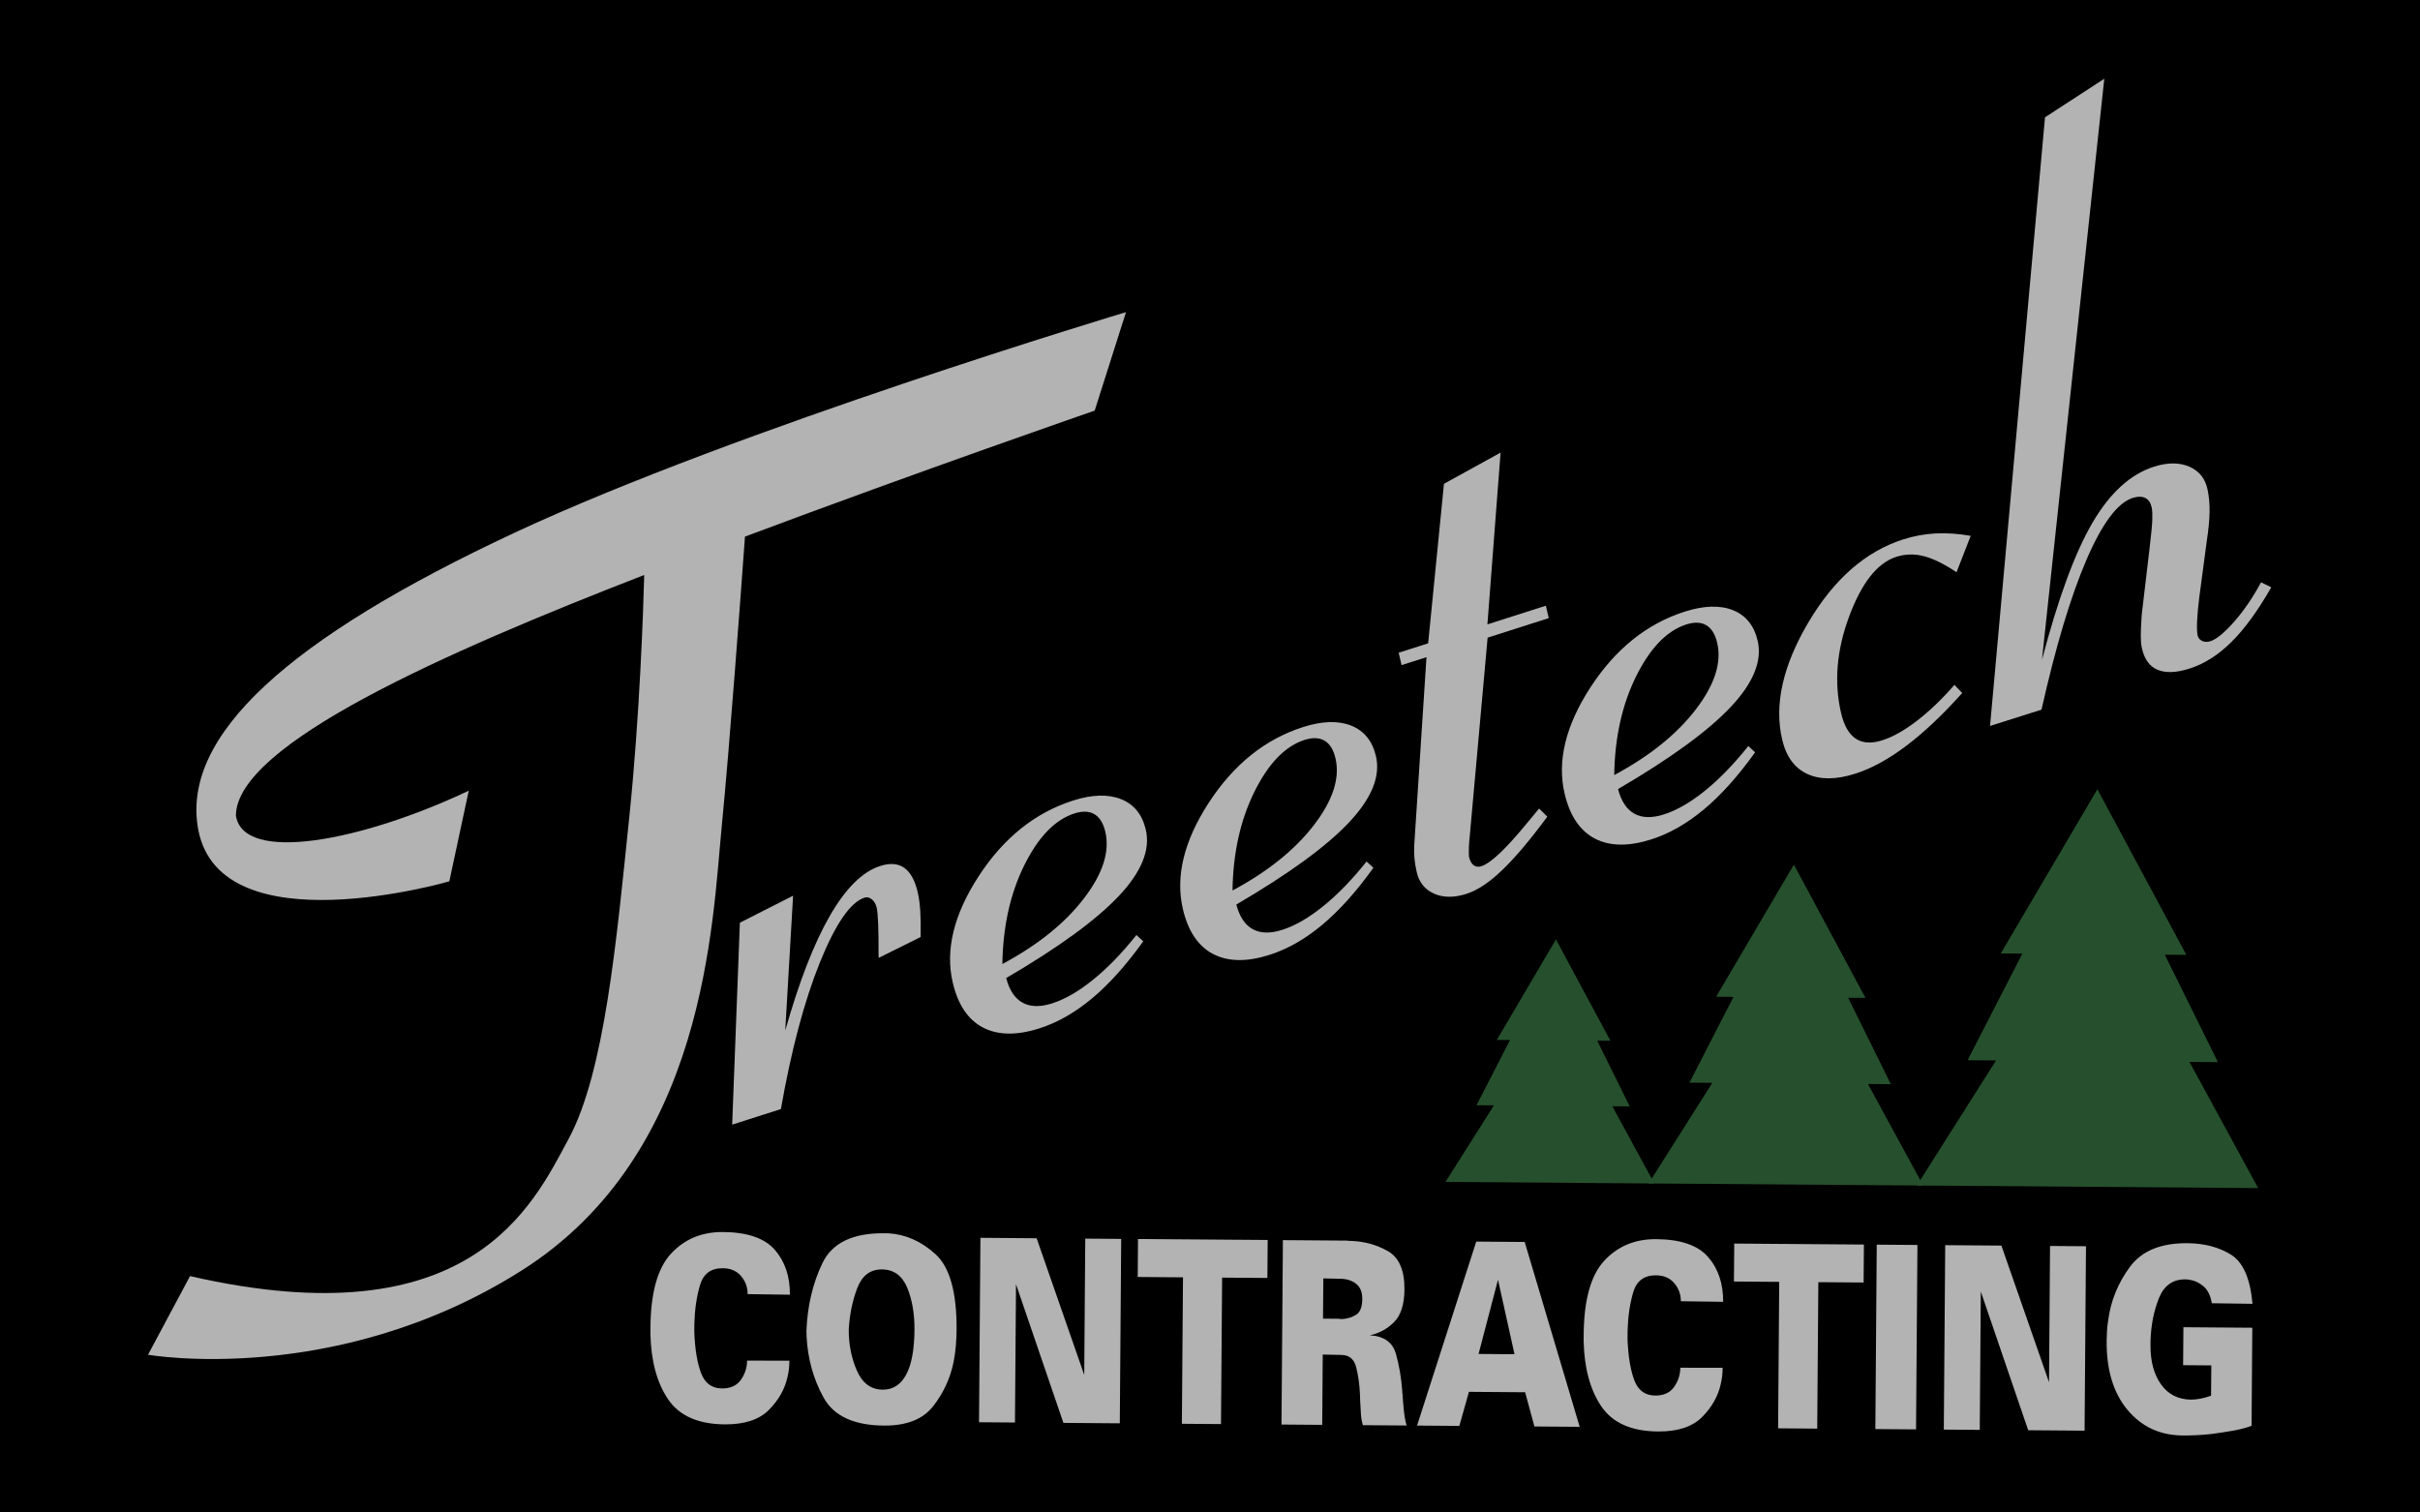 <svg xmlns="http://www.w3.org/2000/svg" xmlns:xlink="http://www.w3.org/1999/xlink" width="800" zoomAndPan="magnify" viewBox="0 0 600 375" height="500" preserveAspectRatio="xMidYMid meet" version="1.2"><defs><clipPath id="6bb8a2d874"><path d="M 10.41 0 L 589.41 0 L 589.41 375 L 10.41 375 Z M 10.41 0 "/></clipPath></defs><g id="1c5939959b"><rect x="0" width="600" y="0" height="375" style="fill:#ffffff;fill-opacity:1;stroke:none;"/><rect x="0" width="600" y="0" height="375" style="fill:#000000;fill-opacity:1;stroke:none;"/><g clip-rule="nonzero" clip-path="url(#6bb8a2d874)"><path style=" stroke:none;fill-rule:evenodd;fill:#000000;fill-opacity:1;" d="M 10.418 -53.785 L 589.406 -53.785 L 589.406 429.215 L 10.418 429.215 Z M 10.418 -53.785 "/></g><path style=" stroke:none;fill-rule:nonzero;fill:#b3b3b4;fill-opacity:1;" d="M 181.531 278.836 C 181.531 278.836 183.441 228.773 183.441 228.773 C 183.441 228.773 196.633 222.082 196.633 222.082 C 196.633 222.082 194.691 255.496 194.691 255.496 C 198.137 243.348 201.824 233.863 205.758 227.043 C 209.695 220.223 213.855 216.105 218.227 214.711 C 220.672 213.93 222.66 214.082 224.191 215.164 C 225.723 216.246 226.832 218.246 227.52 221.168 C 227.84 222.527 228.055 224.109 228.164 225.91 C 228.273 227.719 228.309 229.855 228.258 232.32 C 228.258 232.32 217.859 237.488 217.859 237.488 C 217.859 237.488 217.824 236.805 217.824 236.805 C 217.852 230.41 217.695 226.496 217.359 225.062 C 217.141 224.129 216.73 223.434 216.145 222.965 C 215.555 222.504 214.957 222.363 214.367 222.551 C 210.859 223.672 207.164 229.027 203.285 238.609 C 199.414 248.191 196.184 260.316 193.613 274.977 C 193.613 274.977 181.531 278.836 181.531 278.836 Z M 181.531 278.836 "/><path style=" stroke:none;fill-rule:nonzero;fill:#b3b3b4;fill-opacity:1;" d="M 248.523 239.02 C 257.297 234.316 264.031 228.895 268.727 222.77 C 273.426 216.652 275.199 211.133 274.047 206.227 C 273.551 204.102 272.645 202.648 271.352 201.875 C 270.055 201.109 268.402 201.039 266.402 201.676 C 261.586 203.215 257.43 207.508 253.949 214.539 C 250.469 221.574 248.656 229.734 248.523 239.02 Z M 281.758 231.824 C 281.758 231.824 283.453 233.387 283.453 233.387 C 279.191 239.32 274.953 244.039 270.73 247.559 C 266.508 251.074 262.176 253.543 257.738 254.961 C 252.113 256.758 247.449 256.699 243.73 254.773 C 240.023 252.844 237.516 249.133 236.223 243.629 C 234.324 235.555 236.465 226.762 242.633 217.262 C 248.816 207.762 256.598 201.508 266.016 198.496 C 270.75 196.984 274.727 196.863 277.938 198.133 C 281.145 199.41 283.195 201.934 284.082 205.707 C 285.254 210.695 283.02 216.176 277.395 222.148 C 271.766 228.121 262.453 234.902 249.465 242.496 C 250.258 245.512 251.609 247.551 253.531 248.602 C 255.453 249.664 257.895 249.719 260.859 248.77 C 264.055 247.75 267.438 245.801 271.027 242.895 C 274.605 240.004 278.184 236.316 281.758 231.824 Z M 281.758 231.824 "/><path style=" stroke:none;fill-rule:nonzero;fill:#b3b3b4;fill-opacity:1;" d="M 305.582 220.789 C 314.355 216.082 321.09 210.664 325.785 204.539 C 330.484 198.418 332.262 192.902 331.109 187.996 C 330.609 185.871 329.707 184.418 328.41 183.641 C 327.113 182.879 325.461 182.809 323.465 183.445 C 318.645 184.984 314.492 189.277 311.008 196.309 C 307.527 203.344 305.715 211.504 305.582 220.789 Z M 338.816 213.594 C 338.816 213.594 340.512 215.156 340.512 215.156 C 336.254 221.09 332.012 225.809 327.789 229.328 C 323.566 232.844 319.238 235.312 314.797 236.73 C 309.176 238.527 304.508 238.469 300.789 236.543 C 297.082 234.617 294.574 230.902 293.281 225.398 C 291.383 217.324 293.523 208.531 299.691 199.031 C 305.875 189.531 313.656 183.273 323.074 180.266 C 327.812 178.75 331.785 178.633 334.996 179.902 C 338.203 181.18 340.254 183.703 341.141 187.477 C 342.312 192.465 340.082 197.941 334.453 203.918 C 328.824 209.891 319.516 216.672 306.523 224.266 C 307.316 227.281 308.668 229.32 310.59 230.375 C 312.512 231.434 314.957 231.484 317.922 230.539 C 321.113 229.52 324.496 227.566 328.086 224.664 C 331.668 221.773 335.246 218.086 338.816 213.594 Z M 338.816 213.594 "/><path style=" stroke:none;fill-rule:nonzero;fill:#b3b3b4;fill-opacity:1;" d="M 353.672 162.938 C 353.672 162.938 347.5 164.906 347.5 164.906 C 347.5 164.906 346.777 161.836 346.777 161.836 C 346.777 161.836 354.09 159.5 354.09 159.5 C 354.09 159.5 358.008 119.949 358.008 119.949 C 358.008 119.949 372.043 112.219 372.043 112.219 C 372.043 112.219 368.781 154.805 368.781 154.805 C 368.781 154.805 383.27 150.176 383.27 150.176 C 383.27 150.176 383.992 153.25 383.992 153.25 C 383.992 153.25 368.832 158.094 368.832 158.094 C 368.832 158.094 364.418 207.109 364.418 207.109 C 364.297 208.316 364.215 209.285 364.188 210.023 C 364.16 210.77 364.168 211.559 364.199 212.398 C 364.434 213.398 364.824 214.109 365.352 214.516 C 365.895 214.922 366.535 215.008 367.277 214.77 C 369.594 214.031 373.359 210.473 378.594 204.086 C 379.91 202.516 380.91 201.305 381.594 200.465 C 381.594 200.465 383.633 202.48 383.633 202.48 C 379.387 208.23 375.664 212.645 372.469 215.707 C 369.281 218.777 366.305 220.746 363.555 221.625 C 360.508 222.598 357.844 222.578 355.566 221.574 C 353.293 220.566 351.855 218.805 351.266 216.285 C 350.98 215.07 350.789 213.898 350.688 212.777 C 350.594 211.648 350.578 210.531 350.648 209.422 C 350.648 209.422 353.672 162.938 353.672 162.938 Z M 353.672 162.938 "/><path style=" stroke:none;fill-rule:nonzero;fill:#b3b3b4;fill-opacity:1;" d="M 400.223 192.168 C 409 187.461 415.73 182.043 420.43 175.914 C 425.125 169.797 426.902 164.277 425.75 159.375 C 425.25 157.246 424.348 155.793 423.055 155.02 C 421.754 154.254 420.102 154.184 418.102 154.82 C 413.285 156.359 409.133 160.656 405.648 167.684 C 402.168 174.719 400.355 182.879 400.223 192.168 Z M 433.461 184.969 C 433.461 184.969 435.152 186.531 435.152 186.531 C 430.895 192.465 426.652 197.184 422.43 200.703 C 418.207 204.219 413.879 206.688 409.438 208.105 C 403.816 209.902 399.148 209.844 395.43 207.922 C 391.727 205.992 389.215 202.277 387.922 196.777 C 386.023 188.699 388.164 179.91 394.332 170.406 C 400.516 160.906 408.297 154.652 417.715 151.641 C 422.453 150.129 426.426 150.012 429.637 151.277 C 432.844 152.555 434.895 155.078 435.781 158.852 C 436.953 163.84 434.723 169.32 429.094 175.293 C 423.465 181.266 414.156 188.047 401.164 195.641 C 401.957 198.656 403.312 200.695 405.23 201.75 C 407.152 202.809 409.598 202.863 412.562 201.914 C 415.754 200.895 419.137 198.945 422.727 196.043 C 426.309 193.148 429.883 189.461 433.461 184.969 Z M 433.461 184.969 "/><path style=" stroke:none;fill-rule:nonzero;fill:#b3b3b4;fill-opacity:1;" d="M 484.578 169.805 C 484.578 169.805 486.492 171.824 486.492 171.824 C 481.684 177.203 477.07 181.562 472.66 184.891 C 468.258 188.223 464.039 190.527 460.027 191.809 C 455.273 193.328 451.305 193.363 448.125 191.91 C 444.949 190.461 442.859 187.617 441.863 183.379 C 439.84 174.766 442 165.082 448.344 154.336 C 454.691 143.59 462.543 136.715 471.906 133.723 C 474.508 132.891 477.176 132.406 479.895 132.262 C 482.613 132.117 485.523 132.316 488.605 132.855 C 488.605 132.855 485.09 141.883 485.09 141.883 C 482.047 139.836 479.355 138.512 477.016 137.902 C 474.672 137.293 472.383 137.348 470.156 138.059 C 465.469 139.555 461.57 144.488 458.461 152.859 C 455.352 161.23 454.691 169.223 456.48 176.84 C 457.207 179.934 458.426 182.039 460.121 183.156 C 461.832 184.27 464.02 184.398 466.695 183.543 C 469.301 182.711 472.141 181.117 475.219 178.754 C 478.301 176.398 481.422 173.41 484.578 169.805 Z M 484.578 169.805 "/><path style=" stroke:none;fill-rule:nonzero;fill:#b3b3b4;fill-opacity:1;" d="M 493.402 179.984 C 493.402 179.984 507.027 29.086 507.027 29.086 C 507.027 29.086 521.723 19.523 521.723 19.523 C 521.723 19.523 506.266 163.609 506.266 163.609 C 510.297 148.32 514.469 136.977 518.809 129.578 C 523.148 122.176 528.238 117.547 534.082 115.699 C 537.449 114.633 540.355 114.641 542.812 115.703 C 545.266 116.77 546.777 118.68 547.348 121.438 C 547.695 123.137 547.859 124.965 547.832 126.934 C 547.805 128.898 547.555 131.43 547.086 134.512 C 547.086 134.512 545.277 148.094 545.277 148.094 C 545.008 150.219 544.832 152.121 544.746 153.809 C 544.66 155.492 544.699 156.723 544.855 157.5 C 544.988 158.145 545.359 158.613 545.977 158.906 C 546.594 159.199 547.277 159.227 548.02 158.988 C 549.512 158.52 551.461 156.922 553.871 154.203 C 556.281 151.48 558.52 148.207 560.59 144.379 C 560.59 144.379 563.125 145.617 563.125 145.617 C 559.789 151.445 556.488 155.973 553.215 159.203 C 549.941 162.43 546.484 164.621 542.828 165.777 C 539.543 166.816 536.902 166.902 534.891 166.047 C 532.883 165.191 531.598 163.355 531.016 160.543 C 530.852 159.754 530.77 158.785 530.77 157.633 C 530.77 156.484 530.848 154.734 531.008 152.383 C 531.008 152.383 532.98 135.695 532.98 135.695 C 533.359 132.492 533.578 130.215 533.629 128.879 C 533.668 127.551 533.625 126.527 533.477 125.812 C 533.246 124.688 532.727 123.91 531.918 123.484 C 531.109 123.062 530.059 123.051 528.777 123.453 C 525.016 124.648 521.176 129.785 517.277 138.859 C 513.375 147.938 509.672 160.297 506.16 175.949 C 506.16 175.949 493.402 179.984 493.402 179.984 Z M 493.402 179.984 "/><path style=" stroke:none;fill-rule:nonzero;fill:#b3b3b4;fill-opacity:1;" d="M 279.172 77.395 C 279.172 77.395 182.895 106.266 127.707 132.023 C 71.426 158.293 44.707 182.531 49.176 205.809 C 54.82 234.969 111.406 218.516 111.406 218.516 C 111.406 218.516 116.219 196.043 116.219 196.043 C 89.727 208.559 60.352 214.215 58.488 202.215 C 58.621 184.574 110.043 161.84 159.723 142.559 C 159.508 150.754 158.641 177.281 156.008 202.711 C 152.844 233.273 149.91 265.793 140.984 282.363 C 132.059 298.93 116.652 332.336 47.113 316.391 C 47.113 316.391 36.699 335.887 36.699 335.887 C 36.699 335.887 83.32 344.07 129.246 315.059 C 175.176 286.047 176.598 228.703 178.969 204.598 C 180.84 185.605 183.602 148.262 184.703 133.043 C 228.441 116.656 271.41 101.805 271.41 101.805 C 271.41 101.805 279.172 77.395 279.172 77.395 Z M 279.172 77.395 "/><path style=" stroke:none;fill-rule:nonzero;fill:#b3b3b4;fill-opacity:1;" d="M 183.742 316.395 C 182.652 315.105 181.141 314.453 179.203 314.438 C 176.25 314.414 174.359 315.832 173.535 318.688 C 172.707 321.543 172.25 324.699 172.156 328.148 C 172.156 328.488 172.152 328.832 172.148 329.191 C 172.145 329.551 172.145 329.918 172.141 330.297 C 172.305 334.508 172.863 337.883 173.812 340.418 C 174.762 342.949 176.48 344.227 178.977 344.246 C 181.109 344.262 182.684 343.547 183.695 342.102 C 184.707 340.656 185.219 339.07 185.234 337.344 C 185.234 337.344 195.719 337.363 195.719 337.363 C 195.715 338.035 195.676 338.711 195.605 339.383 C 195.535 340.055 195.414 340.727 195.246 341.398 C 194.602 344.383 193.07 347.098 190.656 349.543 C 188.242 351.988 184.586 353.191 179.695 353.152 C 173.098 353.105 168.414 351.027 165.637 346.922 C 162.863 342.816 161.402 337.395 161.258 330.656 C 161.258 330.445 161.262 330.227 161.262 329.992 C 161.266 329.762 161.266 329.562 161.266 329.395 C 161.301 320.676 162.988 314.5 166.332 310.863 C 169.676 307.227 173.988 305.426 179.273 305.465 C 185.309 305.512 189.59 306.988 192.113 309.891 C 194.633 312.793 195.879 316.5 195.844 321.004 C 195.844 321.004 185.359 320.859 185.359 320.859 C 185.371 319.176 184.832 317.688 183.742 316.395 Z M 183.742 316.395 "/><path style=" stroke:none;fill-rule:nonzero;fill:#b3b3b4;fill-opacity:1;" d="M 210.434 329.516 C 210.406 333.266 211.078 336.699 212.449 339.824 C 213.816 342.953 215.949 344.527 218.836 344.547 C 221.363 344.566 223.301 343.34 224.648 340.867 C 225.996 338.391 226.691 334.672 226.73 329.703 C 226.758 325.703 226.152 322.215 224.914 319.238 C 223.672 316.262 221.59 314.758 218.672 314.738 C 215.781 314.715 213.742 316.246 212.555 319.332 C 211.367 322.418 210.66 325.836 210.434 329.578 C 210.434 329.578 210.434 329.516 210.434 329.516 Z M 199.945 329.941 C 200.188 323.754 201.512 318.164 203.91 313.168 C 206.312 308.18 211.387 305.711 219.133 305.77 C 219.328 305.773 219.516 305.773 219.699 305.773 C 219.879 305.777 220.051 305.777 220.215 305.777 C 224.512 306.023 228.43 307.758 231.969 310.984 C 235.504 314.211 237.238 320.477 237.168 329.781 C 237.156 331.004 237.098 332.289 236.988 333.633 C 236.883 334.98 236.688 336.348 236.418 337.734 C 235.598 341.73 233.922 345.355 231.387 348.621 C 228.852 351.887 224.777 353.496 219.164 353.453 C 211.711 353.398 206.723 351.086 204.199 346.52 C 201.672 341.953 200.27 336.91 199.98 331.395 C 199.984 331.184 199.977 330.965 199.965 330.73 C 199.949 330.5 199.941 330.258 199.945 330.004 C 199.945 330.004 199.945 329.941 199.945 329.941 Z M 199.945 329.941 "/><path style=" stroke:none;fill-rule:nonzero;fill:#b3b3b4;fill-opacity:1;" d="M 257.016 307.008 C 257.016 307.008 268.816 340.887 268.816 340.887 C 268.816 340.887 269.074 307.098 269.074 307.098 C 269.074 307.098 277.984 307.168 277.984 307.168 C 277.984 307.168 277.637 352.891 277.637 352.891 C 277.637 352.891 263.656 352.785 263.656 352.785 C 263.656 352.785 251.902 318.398 251.902 318.398 C 251.902 318.398 251.645 352.691 251.645 352.691 C 251.645 352.691 242.734 352.625 242.734 352.625 C 242.734 352.625 243.082 306.898 243.082 306.898 C 243.082 306.898 257.016 307.008 257.016 307.008 Z M 257.016 307.008 "/><path style=" stroke:none;fill-rule:nonzero;fill:#b3b3b4;fill-opacity:1;" d="M 314.301 307.445 C 314.301 307.445 314.23 316.852 314.23 316.852 C 314.23 316.852 303.004 316.77 303.004 316.77 C 303.004 316.77 302.727 353.082 302.727 353.082 C 302.727 353.082 293.027 353.008 293.027 353.008 C 293.027 353.008 293.305 316.695 293.305 316.695 C 293.305 316.695 282.082 316.609 282.082 316.609 C 282.082 316.609 282.152 307.199 282.152 307.199 C 282.152 307.199 314.301 307.441 314.301 307.441 Z M 314.301 307.445 "/><path style=" stroke:none;fill-rule:nonzero;fill:#b3b3b4;fill-opacity:1;" d="M 328.02 326.938 C 328.02 326.938 331.91 326.969 331.91 326.969 C 332.07 327.012 332.23 327.035 332.375 327.035 C 332.523 327.035 332.68 327.039 332.844 327.039 C 334.059 326.961 335.18 326.613 336.199 325.992 C 337.223 325.367 337.738 324.066 337.754 322.086 C 337.77 320.359 337.25 319.094 336.211 318.285 C 335.164 317.477 333.871 317.066 332.328 317.055 C 332.328 317.055 328.098 316.961 328.098 316.961 C 328.098 316.961 328.02 326.938 328.02 326.938 Z M 333.977 307.594 C 334.141 307.637 334.297 307.66 334.441 307.66 C 334.59 307.66 334.746 307.664 334.91 307.664 C 338.258 307.773 341.32 308.617 344.098 310.199 C 346.875 311.777 348.25 314.945 348.211 319.703 C 348.184 323.406 347.324 326.105 345.637 327.797 C 343.953 329.492 341.941 330.582 339.605 331.066 C 343.117 331.262 345.281 332.797 346.098 335.664 C 346.91 338.535 347.438 341.652 347.676 345.023 C 347.676 345.109 347.672 345.191 347.672 345.277 C 347.672 345.363 347.688 345.445 347.723 345.531 C 347.809 346.922 347.918 348.301 348.059 349.668 C 348.195 351.039 348.422 352.293 348.742 353.434 C 348.742 353.434 337.914 353.352 337.914 353.352 C 337.656 352.59 337.488 351.664 337.418 350.566 C 337.344 349.473 337.277 348.336 337.223 347.156 C 337.223 346.902 337.215 346.66 337.203 346.43 C 337.188 346.195 337.184 345.957 337.184 345.699 C 337.07 343.262 336.758 341.027 336.246 339 C 335.738 336.977 334.516 335.957 332.582 335.941 C 332.582 335.941 327.953 335.84 327.953 335.84 C 327.953 335.84 327.82 353.273 327.82 353.273 C 327.82 353.273 317.727 353.195 317.727 353.195 C 317.727 353.195 318.074 307.473 318.074 307.473 C 318.074 307.473 333.977 307.594 333.977 307.594 Z M 333.977 307.594 "/><path style=" stroke:none;fill-rule:nonzero;fill:#b3b3b4;fill-opacity:1;" d="M 371.406 317.289 C 371.406 317.289 366.586 335.695 366.586 335.695 C 366.586 335.695 375.496 335.762 375.496 335.762 C 375.496 335.762 371.406 317.289 371.406 317.289 Z M 378.023 307.93 C 378.023 307.93 391.656 353.758 391.656 353.758 C 391.656 353.758 380.434 353.676 380.434 353.676 C 380.434 353.676 378.133 345.191 378.133 345.191 C 378.133 345.191 364.199 345.086 364.199 345.086 C 364.199 345.086 361.824 353.531 361.824 353.531 C 361.824 353.531 351.336 353.453 351.336 353.453 C 351.336 353.453 366.012 307.836 366.012 307.836 C 366.012 307.836 378.023 307.93 378.023 307.93 Z M 378.023 307.93 "/><path style=" stroke:none;fill-rule:nonzero;fill:#b3b3b4;fill-opacity:1;" d="M 415.125 318.16 C 414.031 316.867 412.52 316.215 410.586 316.199 C 407.629 316.176 405.742 317.594 404.914 320.449 C 404.086 323.309 403.629 326.461 403.535 329.914 C 403.535 330.25 403.531 330.598 403.531 330.953 C 403.527 331.312 403.523 331.684 403.52 332.059 C 403.688 336.273 404.242 339.645 405.191 342.18 C 406.141 344.715 407.863 345.988 410.359 346.008 C 412.492 346.023 414.062 345.309 415.078 343.863 C 416.086 342.422 416.602 340.836 416.613 339.109 C 416.613 339.109 427.102 339.125 427.102 339.125 C 427.098 339.797 427.059 340.473 426.988 341.145 C 426.914 341.816 426.793 342.492 426.625 343.164 C 425.98 346.148 424.449 348.863 422.035 351.309 C 419.621 353.754 415.969 354.953 411.078 354.918 C 404.48 354.867 399.793 352.789 397.016 348.684 C 394.242 344.578 392.781 339.156 392.637 332.418 C 392.637 332.207 392.641 331.988 392.641 331.758 C 392.645 331.523 392.645 331.324 392.648 331.156 C 392.68 322.441 394.371 316.262 397.711 312.625 C 401.055 308.988 405.367 307.188 410.652 307.23 C 416.691 307.273 420.973 308.754 423.492 311.652 C 426.016 314.559 427.258 318.262 427.227 322.766 C 427.227 322.766 416.738 322.625 416.738 322.625 C 416.754 320.941 416.211 319.453 415.125 318.16 Z M 415.125 318.16 "/><path style=" stroke:none;fill-rule:nonzero;fill:#b3b3b4;fill-opacity:1;" d="M 462.125 308.57 C 462.125 308.57 462.051 317.98 462.051 317.98 C 462.051 317.98 450.828 317.895 450.828 317.895 C 450.828 317.895 450.551 354.207 450.551 354.207 C 450.551 354.207 440.852 354.133 440.852 354.133 C 440.852 354.133 441.129 317.82 441.129 317.82 C 441.129 317.82 429.902 317.734 429.902 317.734 C 429.902 317.734 429.977 308.324 429.977 308.324 C 429.977 308.324 462.125 308.57 462.125 308.57 Z M 462.125 308.57 "/><path style=" stroke:none;fill-rule:nonzero;fill:#b3b3b4;fill-opacity:1;" d="M 475.398 308.672 C 475.398 308.672 475.051 354.395 475.051 354.395 C 475.051 354.395 464.961 354.316 464.961 354.316 C 464.961 354.316 465.309 308.594 465.309 308.594 C 465.309 308.594 475.398 308.672 475.398 308.672 Z M 475.398 308.672 "/><path style=" stroke:none;fill-rule:nonzero;fill:#b3b3b4;fill-opacity:1;" d="M 496.215 308.828 C 496.215 308.828 508.023 342.707 508.023 342.707 C 508.023 342.707 508.277 308.922 508.277 308.922 C 508.277 308.922 517.188 308.988 517.188 308.988 C 517.188 308.988 516.84 354.715 516.84 354.715 C 516.84 354.715 502.859 354.605 502.859 354.605 C 502.859 354.605 491.109 320.223 491.109 320.223 C 491.109 320.223 490.848 354.516 490.848 354.516 C 490.848 354.516 481.938 354.449 481.938 354.449 C 481.938 354.449 482.285 308.723 482.285 308.723 C 482.285 308.723 496.215 308.828 496.215 308.828 Z M 496.215 308.828 "/><path style=" stroke:none;fill-rule:nonzero;fill:#b3b3b4;fill-opacity:1;" d="M 546.34 318.938 C 545.297 318.047 544.184 317.512 543.004 317.332 C 542.809 317.289 542.609 317.258 542.414 317.234 C 542.215 317.211 542.02 317.199 541.824 317.199 C 538.703 317.176 536.52 318.738 535.262 321.887 C 534.008 325.035 533.32 328.5 533.191 332.289 C 533.191 332.5 533.188 332.703 533.188 332.891 C 533.184 333.082 533.184 333.281 533.184 333.488 C 533.152 337.488 534.012 340.727 535.766 343.207 C 537.52 345.684 539.973 346.953 543.121 347.02 C 543.879 347.023 544.684 346.949 545.535 346.785 C 546.391 346.621 547.281 346.379 548.199 346.047 C 548.199 346.047 548.258 338.531 548.258 338.531 C 548.258 338.531 541.27 338.48 541.27 338.48 C 541.27 338.48 541.34 329.066 541.34 329.066 C 541.34 329.066 558.422 329.195 558.422 329.195 C 558.422 329.195 558.238 353.512 558.238 353.512 C 556.922 354.008 555.352 354.418 553.527 354.742 C 551.703 355.062 549.836 355.34 547.934 355.582 C 546.746 355.699 545.582 355.785 544.434 355.84 C 543.285 355.895 542.184 355.914 541.137 355.906 C 535.523 355.863 530.969 353.746 527.473 349.551 C 523.973 345.355 522.254 339.66 522.309 332.457 C 522.316 331.617 522.348 330.766 522.402 329.902 C 522.457 329.039 522.555 328.188 522.691 327.348 C 523.32 322.551 525.102 318.156 528.035 314.156 C 530.969 310.156 535.723 308.184 542.285 308.23 C 546.551 308.266 550.18 309.219 553.168 311.094 C 556.156 312.973 557.926 317.027 558.469 323.262 C 558.469 323.262 548.375 323.121 548.375 323.121 C 548.062 321.227 547.383 319.832 546.34 318.938 Z M 546.34 318.938 "/><path style=" stroke:none;fill-rule:nonzero;fill:#26502d;fill-opacity:1;" d="M 559.871 294.57 C 559.871 294.57 542.84 263.285 542.84 263.285 C 542.84 263.285 549.895 263.336 549.895 263.336 C 549.895 263.336 536.723 236.703 536.723 236.703 C 536.723 236.703 542.07 236.746 542.07 236.746 C 542.07 236.746 520.012 195.684 520.012 195.684 C 520.012 195.684 496.059 236.395 496.059 236.395 C 496.059 236.395 501.41 236.434 501.41 236.434 C 501.41 236.434 487.836 262.863 487.836 262.863 C 487.836 262.863 494.887 262.918 494.887 262.918 C 494.887 262.918 475.254 293.926 475.254 293.926 C 475.254 293.926 559.871 294.57 559.871 294.57 Z M 559.871 294.57 "/><path style=" stroke:none;fill-rule:nonzero;fill:#26502d;fill-opacity:1;" d="M 476.832 293.938 C 476.832 293.938 463.133 268.766 463.133 268.766 C 463.133 268.766 468.809 268.809 468.809 268.809 C 468.809 268.809 458.211 247.379 458.211 247.379 C 458.211 247.379 462.512 247.41 462.512 247.41 C 462.512 247.41 444.766 214.375 444.766 214.375 C 444.766 214.375 425.492 247.129 425.492 247.129 C 425.492 247.129 429.797 247.164 429.797 247.164 C 429.797 247.164 418.875 268.426 418.875 268.426 C 418.875 268.426 424.547 268.473 424.547 268.473 C 424.547 268.473 408.75 293.418 408.75 293.418 C 408.75 293.418 476.832 293.938 476.832 293.938 Z M 476.832 293.938 "/><path style=" stroke:none;fill-rule:nonzero;fill:#26502d;fill-opacity:1;" d="M 410.168 293.43 C 410.168 293.43 399.75 274.281 399.75 274.281 C 399.75 274.281 404.062 274.316 404.062 274.316 C 404.062 274.316 396 258.016 396 258.016 C 396 258.016 399.277 258.039 399.277 258.039 C 399.277 258.039 385.773 232.91 385.773 232.91 C 385.773 232.91 371.117 257.828 371.117 257.828 C 371.117 257.828 374.391 257.852 374.391 257.852 C 374.391 257.852 366.082 274.027 366.082 274.027 C 366.082 274.027 370.398 274.059 370.398 274.059 C 370.398 274.059 358.383 293.035 358.383 293.035 C 358.383 293.035 410.168 293.43 410.168 293.43 Z M 410.168 293.43 "/></g></svg>